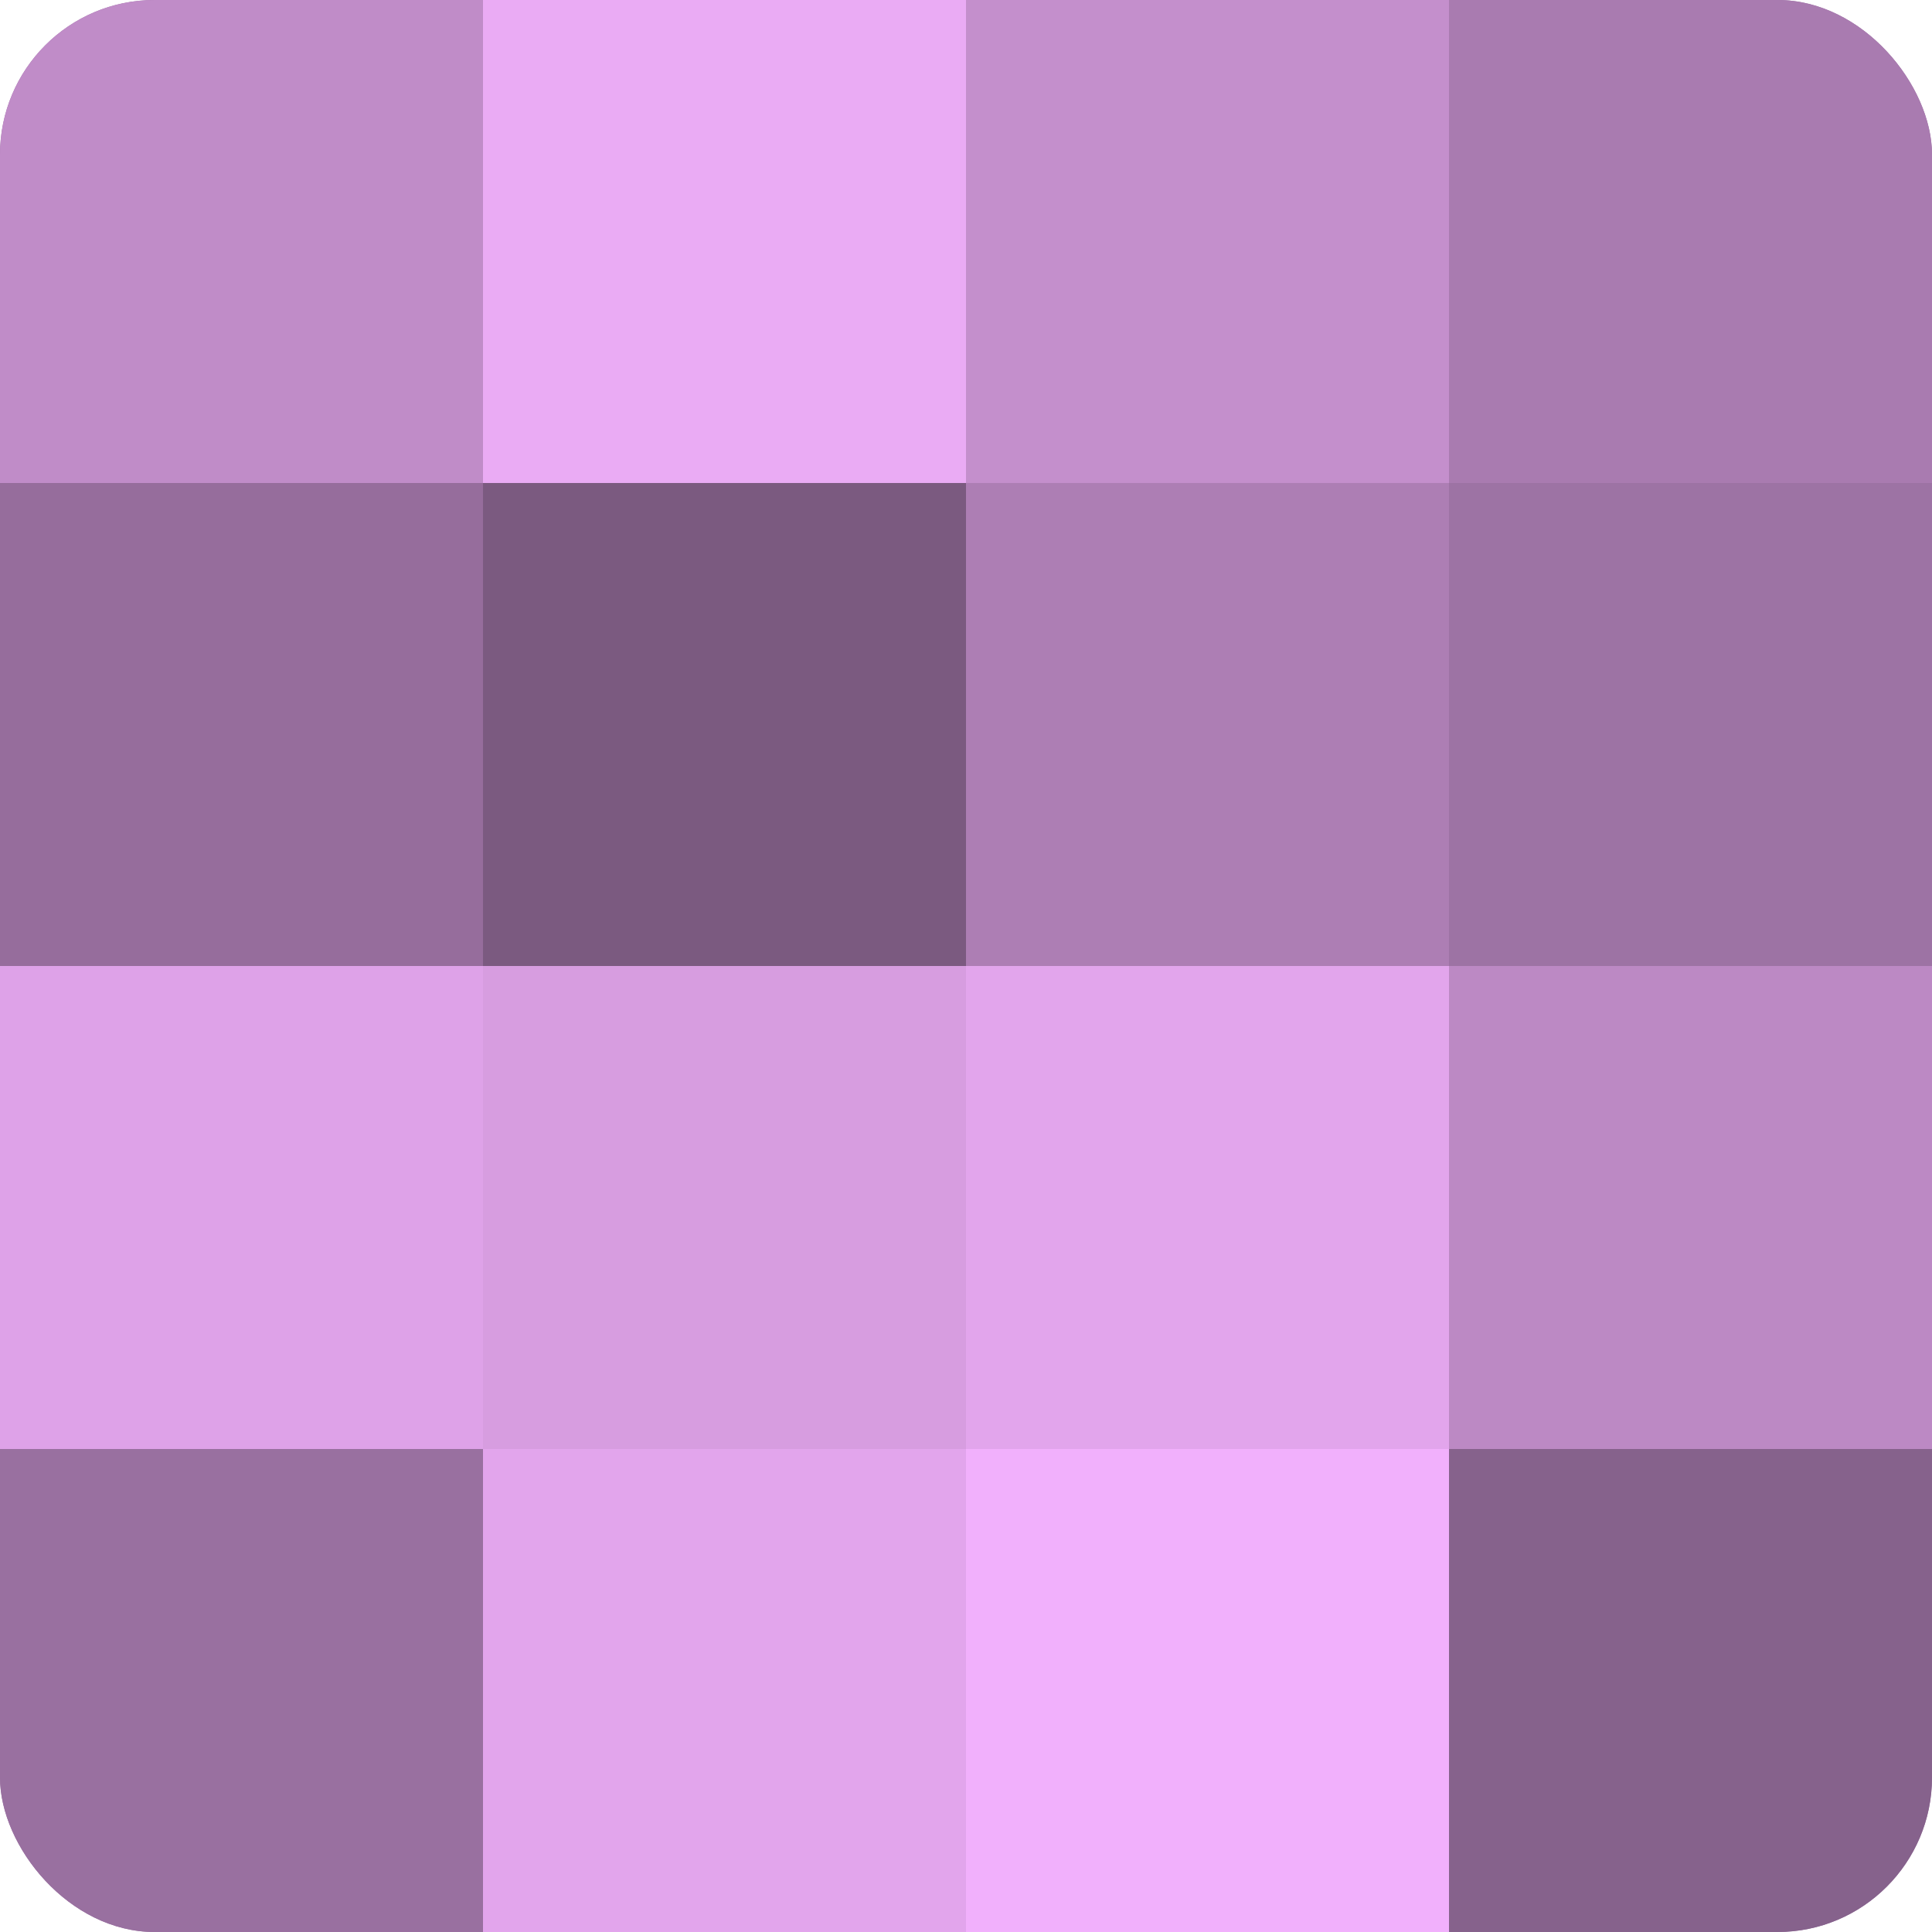 <?xml version="1.0" encoding="UTF-8"?>
<svg xmlns="http://www.w3.org/2000/svg" width="80" height="80" viewBox="0 0 100 100" preserveAspectRatio="xMidYMid meet"><defs><clipPath id="c" width="100" height="100"><rect width="100" height="100" rx="8" ry="8"/></clipPath></defs><g clip-path="url(#c)"><rect width="100" height="100" fill="#9970a0"/><rect width="25" height="25" fill="#c08cc8"/><rect y="25" width="25" height="25" fill="#966d9c"/><rect y="50" width="25" height="25" fill="#dea2e8"/><rect y="75" width="25" height="25" fill="#9970a0"/><rect x="25" width="25" height="25" fill="#eaabf4"/><rect x="25" y="25" width="25" height="25" fill="#7b5a80"/><rect x="25" y="50" width="25" height="25" fill="#d79de0"/><rect x="25" y="75" width="25" height="25" fill="#e2a5ec"/><rect x="50" width="25" height="25" fill="#c48fcc"/><rect x="50" y="25" width="25" height="25" fill="#ad7eb4"/><rect x="50" y="50" width="25" height="25" fill="#e2a5ec"/><rect x="50" y="75" width="25" height="25" fill="#f1b0fc"/><rect x="75" width="25" height="25" fill="#a97bb0"/><rect x="75" y="25" width="25" height="25" fill="#9d73a4"/><rect x="75" y="50" width="25" height="25" fill="#bc89c4"/><rect x="75" y="75" width="25" height="25" fill="#86628c"/></g></svg>
